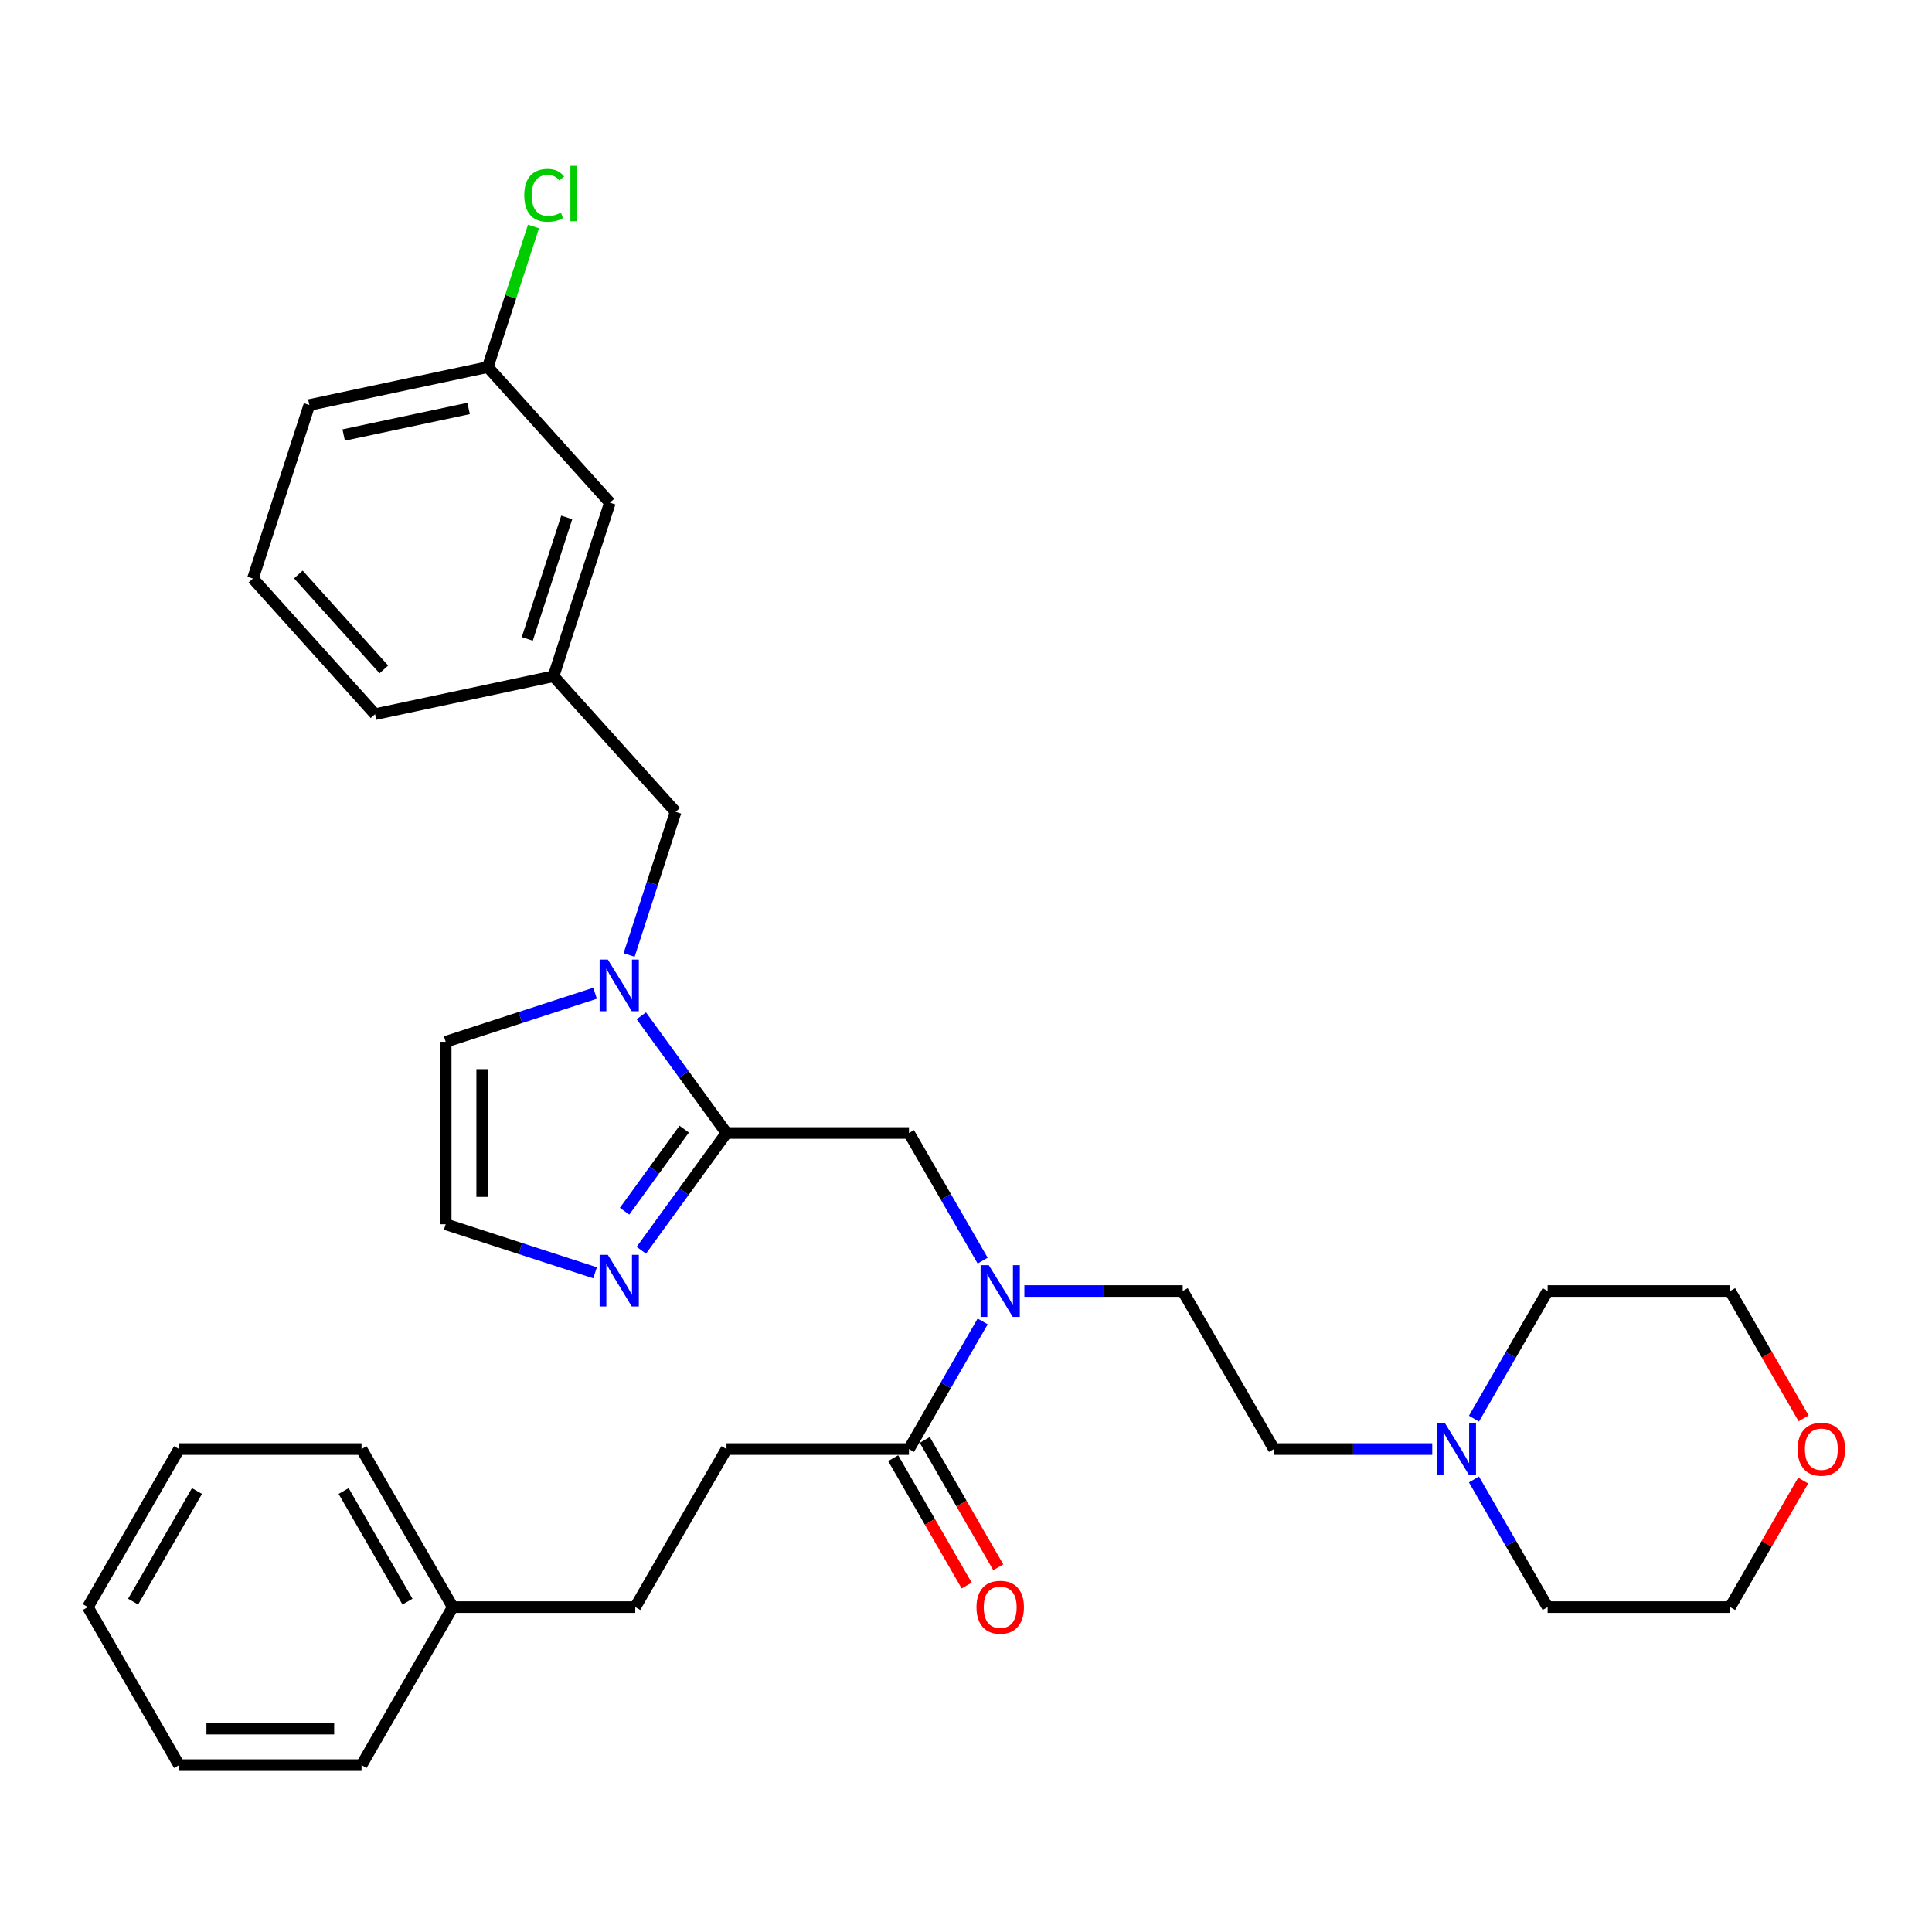 <?xml version='1.0' encoding='iso-8859-1'?>
<svg version='1.1' baseProfile='full'
              xmlns='http://www.w3.org/2000/svg'
                      xmlns:rdkit='http://www.rdkit.org/xml'
                      xmlns:xlink='http://www.w3.org/1999/xlink'
                  xml:space='preserve'
width='1000px' height='1000px' viewBox='0 0 1000 1000'>
<!-- END OF HEADER -->
<rect style='opacity:1.0;fill:#FFFFFF;stroke:none' width='1000' height='1000' x='0' y='0'> </rect>
<path class='bond-0' d='M 376.029,586.443 L 353.987,556.105' style='fill:none;fill-rule:evenodd;stroke:#000000;stroke-width:6px;stroke-linecap:butt;stroke-linejoin:miter;stroke-opacity:1' />
<path class='bond-0' d='M 353.987,556.105 L 331.946,525.767' style='fill:none;fill-rule:evenodd;stroke:#0000FF;stroke-width:6px;stroke-linecap:butt;stroke-linejoin:miter;stroke-opacity:1' />
<path class='bond-1' d='M 376.029,586.443 L 353.987,616.782' style='fill:none;fill-rule:evenodd;stroke:#000000;stroke-width:6px;stroke-linecap:butt;stroke-linejoin:miter;stroke-opacity:1' />
<path class='bond-1' d='M 353.987,616.782 L 331.946,647.12' style='fill:none;fill-rule:evenodd;stroke:#0000FF;stroke-width:6px;stroke-linecap:butt;stroke-linejoin:miter;stroke-opacity:1' />
<path class='bond-1' d='M 354.135,584.442 L 338.705,605.678' style='fill:none;fill-rule:evenodd;stroke:#000000;stroke-width:6px;stroke-linecap:butt;stroke-linejoin:miter;stroke-opacity:1' />
<path class='bond-1' d='M 338.705,605.678 L 323.276,626.915' style='fill:none;fill-rule:evenodd;stroke:#0000FF;stroke-width:6px;stroke-linecap:butt;stroke-linejoin:miter;stroke-opacity:1' />
<path class='bond-4' d='M 376.029,586.443 L 470.479,586.443' style='fill:none;fill-rule:evenodd;stroke:#000000;stroke-width:6px;stroke-linecap:butt;stroke-linejoin:miter;stroke-opacity:1' />
<path class='bond-7' d='M 325.626,494.296 L 337.663,457.25' style='fill:none;fill-rule:evenodd;stroke:#0000FF;stroke-width:6px;stroke-linecap:butt;stroke-linejoin:miter;stroke-opacity:1' />
<path class='bond-7' d='M 337.663,457.25 L 349.7,420.205' style='fill:none;fill-rule:evenodd;stroke:#000000;stroke-width:6px;stroke-linecap:butt;stroke-linejoin:miter;stroke-opacity:1' />
<path class='bond-8' d='M 308.008,514.095 L 269.347,526.657' style='fill:none;fill-rule:evenodd;stroke:#0000FF;stroke-width:6px;stroke-linecap:butt;stroke-linejoin:miter;stroke-opacity:1' />
<path class='bond-8' d='M 269.347,526.657 L 230.686,539.218' style='fill:none;fill-rule:evenodd;stroke:#000000;stroke-width:6px;stroke-linecap:butt;stroke-linejoin:miter;stroke-opacity:1' />
<path class='bond-5' d='M 308.008,658.792 L 269.347,646.23' style='fill:none;fill-rule:evenodd;stroke:#0000FF;stroke-width:6px;stroke-linecap:butt;stroke-linejoin:miter;stroke-opacity:1' />
<path class='bond-5' d='M 269.347,646.23 L 230.686,633.668' style='fill:none;fill-rule:evenodd;stroke:#000000;stroke-width:6px;stroke-linecap:butt;stroke-linejoin:miter;stroke-opacity:1' />
<path class='bond-2' d='M 508.62,652.504 L 489.549,619.474' style='fill:none;fill-rule:evenodd;stroke:#0000FF;stroke-width:6px;stroke-linecap:butt;stroke-linejoin:miter;stroke-opacity:1' />
<path class='bond-2' d='M 489.549,619.474 L 470.479,586.443' style='fill:none;fill-rule:evenodd;stroke:#000000;stroke-width:6px;stroke-linecap:butt;stroke-linejoin:miter;stroke-opacity:1' />
<path class='bond-3' d='M 508.62,683.975 L 489.549,717.005' style='fill:none;fill-rule:evenodd;stroke:#0000FF;stroke-width:6px;stroke-linecap:butt;stroke-linejoin:miter;stroke-opacity:1' />
<path class='bond-3' d='M 489.549,717.005 L 470.479,750.036' style='fill:none;fill-rule:evenodd;stroke:#000000;stroke-width:6px;stroke-linecap:butt;stroke-linejoin:miter;stroke-opacity:1' />
<path class='bond-10' d='M 530.21,668.239 L 571.182,668.239' style='fill:none;fill-rule:evenodd;stroke:#0000FF;stroke-width:6px;stroke-linecap:butt;stroke-linejoin:miter;stroke-opacity:1' />
<path class='bond-10' d='M 571.182,668.239 L 612.154,668.239' style='fill:none;fill-rule:evenodd;stroke:#000000;stroke-width:6px;stroke-linecap:butt;stroke-linejoin:miter;stroke-opacity:1' />
<path class='bond-9' d='M 462.3,754.758 L 481.326,787.713' style='fill:none;fill-rule:evenodd;stroke:#000000;stroke-width:6px;stroke-linecap:butt;stroke-linejoin:miter;stroke-opacity:1' />
<path class='bond-9' d='M 481.326,787.713 L 500.353,820.668' style='fill:none;fill-rule:evenodd;stroke:#FF0000;stroke-width:6px;stroke-linecap:butt;stroke-linejoin:miter;stroke-opacity:1' />
<path class='bond-9' d='M 478.659,745.313 L 497.685,778.268' style='fill:none;fill-rule:evenodd;stroke:#000000;stroke-width:6px;stroke-linecap:butt;stroke-linejoin:miter;stroke-opacity:1' />
<path class='bond-9' d='M 497.685,778.268 L 516.712,811.223' style='fill:none;fill-rule:evenodd;stroke:#FF0000;stroke-width:6px;stroke-linecap:butt;stroke-linejoin:miter;stroke-opacity:1' />
<path class='bond-11' d='M 470.479,750.036 L 376.029,750.036' style='fill:none;fill-rule:evenodd;stroke:#000000;stroke-width:6px;stroke-linecap:butt;stroke-linejoin:miter;stroke-opacity:1' />
<path class='bond-32' d='M 230.686,633.668 L 230.686,539.218' style='fill:none;fill-rule:evenodd;stroke:#000000;stroke-width:6px;stroke-linecap:butt;stroke-linejoin:miter;stroke-opacity:1' />
<path class='bond-32' d='M 249.576,619.501 L 249.576,553.386' style='fill:none;fill-rule:evenodd;stroke:#000000;stroke-width:6px;stroke-linecap:butt;stroke-linejoin:miter;stroke-opacity:1' />
<path class='bond-6' d='M 741.324,750.036 L 700.352,750.036' style='fill:none;fill-rule:evenodd;stroke:#0000FF;stroke-width:6px;stroke-linecap:butt;stroke-linejoin:miter;stroke-opacity:1' />
<path class='bond-6' d='M 700.352,750.036 L 659.379,750.036' style='fill:none;fill-rule:evenodd;stroke:#000000;stroke-width:6px;stroke-linecap:butt;stroke-linejoin:miter;stroke-opacity:1' />
<path class='bond-20' d='M 762.914,765.771 L 781.984,798.801' style='fill:none;fill-rule:evenodd;stroke:#0000FF;stroke-width:6px;stroke-linecap:butt;stroke-linejoin:miter;stroke-opacity:1' />
<path class='bond-20' d='M 781.984,798.801 L 801.054,831.832' style='fill:none;fill-rule:evenodd;stroke:#000000;stroke-width:6px;stroke-linecap:butt;stroke-linejoin:miter;stroke-opacity:1' />
<path class='bond-21' d='M 762.914,734.3 L 781.984,701.27' style='fill:none;fill-rule:evenodd;stroke:#0000FF;stroke-width:6px;stroke-linecap:butt;stroke-linejoin:miter;stroke-opacity:1' />
<path class='bond-21' d='M 781.984,701.27 L 801.054,668.239' style='fill:none;fill-rule:evenodd;stroke:#000000;stroke-width:6px;stroke-linecap:butt;stroke-linejoin:miter;stroke-opacity:1' />
<path class='bond-12' d='M 349.7,420.205 L 286.5,350.015' style='fill:none;fill-rule:evenodd;stroke:#000000;stroke-width:6px;stroke-linecap:butt;stroke-linejoin:miter;stroke-opacity:1' />
<path class='bond-14' d='M 612.154,668.239 L 659.379,750.036' style='fill:none;fill-rule:evenodd;stroke:#000000;stroke-width:6px;stroke-linecap:butt;stroke-linejoin:miter;stroke-opacity:1' />
<path class='bond-17' d='M 376.029,750.036 L 328.804,831.832' style='fill:none;fill-rule:evenodd;stroke:#000000;stroke-width:6px;stroke-linecap:butt;stroke-linejoin:miter;stroke-opacity:1' />
<path class='bond-15' d='M 286.5,350.015 L 315.687,260.187' style='fill:none;fill-rule:evenodd;stroke:#000000;stroke-width:6px;stroke-linecap:butt;stroke-linejoin:miter;stroke-opacity:1' />
<path class='bond-15' d='M 272.913,330.703 L 293.344,267.824' style='fill:none;fill-rule:evenodd;stroke:#000000;stroke-width:6px;stroke-linecap:butt;stroke-linejoin:miter;stroke-opacity:1' />
<path class='bond-25' d='M 286.5,350.015 L 194.114,369.652' style='fill:none;fill-rule:evenodd;stroke:#000000;stroke-width:6px;stroke-linecap:butt;stroke-linejoin:miter;stroke-opacity:1' />
<path class='bond-13' d='M 933.317,766.338 L 914.411,799.085' style='fill:none;fill-rule:evenodd;stroke:#FF0000;stroke-width:6px;stroke-linecap:butt;stroke-linejoin:miter;stroke-opacity:1' />
<path class='bond-13' d='M 914.411,799.085 L 895.504,831.832' style='fill:none;fill-rule:evenodd;stroke:#000000;stroke-width:6px;stroke-linecap:butt;stroke-linejoin:miter;stroke-opacity:1' />
<path class='bond-34' d='M 933.557,734.149 L 914.531,701.194' style='fill:none;fill-rule:evenodd;stroke:#FF0000;stroke-width:6px;stroke-linecap:butt;stroke-linejoin:miter;stroke-opacity:1' />
<path class='bond-34' d='M 914.531,701.194 L 895.504,668.239' style='fill:none;fill-rule:evenodd;stroke:#000000;stroke-width:6px;stroke-linecap:butt;stroke-linejoin:miter;stroke-opacity:1' />
<path class='bond-16' d='M 315.687,260.187 L 252.488,189.997' style='fill:none;fill-rule:evenodd;stroke:#000000;stroke-width:6px;stroke-linecap:butt;stroke-linejoin:miter;stroke-opacity:1' />
<path class='bond-18' d='M 252.488,189.997 L 264.313,153.603' style='fill:none;fill-rule:evenodd;stroke:#000000;stroke-width:6px;stroke-linecap:butt;stroke-linejoin:miter;stroke-opacity:1' />
<path class='bond-18' d='M 264.313,153.603 L 276.138,117.209' style='fill:none;fill-rule:evenodd;stroke:#00CC00;stroke-width:6px;stroke-linecap:butt;stroke-linejoin:miter;stroke-opacity:1' />
<path class='bond-33' d='M 252.488,189.997 L 160.102,209.635' style='fill:none;fill-rule:evenodd;stroke:#000000;stroke-width:6px;stroke-linecap:butt;stroke-linejoin:miter;stroke-opacity:1' />
<path class='bond-33' d='M 242.557,211.42 L 177.887,225.166' style='fill:none;fill-rule:evenodd;stroke:#000000;stroke-width:6px;stroke-linecap:butt;stroke-linejoin:miter;stroke-opacity:1' />
<path class='bond-19' d='M 328.804,831.832 L 234.354,831.832' style='fill:none;fill-rule:evenodd;stroke:#000000;stroke-width:6px;stroke-linecap:butt;stroke-linejoin:miter;stroke-opacity:1' />
<path class='bond-27' d='M 234.354,831.832 L 187.129,750.036' style='fill:none;fill-rule:evenodd;stroke:#000000;stroke-width:6px;stroke-linecap:butt;stroke-linejoin:miter;stroke-opacity:1' />
<path class='bond-27' d='M 210.912,829.007 L 177.854,771.75' style='fill:none;fill-rule:evenodd;stroke:#000000;stroke-width:6px;stroke-linecap:butt;stroke-linejoin:miter;stroke-opacity:1' />
<path class='bond-28' d='M 234.354,831.832 L 187.129,913.628' style='fill:none;fill-rule:evenodd;stroke:#000000;stroke-width:6px;stroke-linecap:butt;stroke-linejoin:miter;stroke-opacity:1' />
<path class='bond-24' d='M 801.054,831.832 L 895.504,831.832' style='fill:none;fill-rule:evenodd;stroke:#000000;stroke-width:6px;stroke-linecap:butt;stroke-linejoin:miter;stroke-opacity:1' />
<path class='bond-23' d='M 801.054,668.239 L 895.504,668.239' style='fill:none;fill-rule:evenodd;stroke:#000000;stroke-width:6px;stroke-linecap:butt;stroke-linejoin:miter;stroke-opacity:1' />
<path class='bond-22' d='M 130.915,299.462 L 194.114,369.652' style='fill:none;fill-rule:evenodd;stroke:#000000;stroke-width:6px;stroke-linecap:butt;stroke-linejoin:miter;stroke-opacity:1' />
<path class='bond-22' d='M 154.433,297.35 L 198.673,346.483' style='fill:none;fill-rule:evenodd;stroke:#000000;stroke-width:6px;stroke-linecap:butt;stroke-linejoin:miter;stroke-opacity:1' />
<path class='bond-26' d='M 130.915,299.462 L 160.102,209.635' style='fill:none;fill-rule:evenodd;stroke:#000000;stroke-width:6px;stroke-linecap:butt;stroke-linejoin:miter;stroke-opacity:1' />
<path class='bond-29' d='M 187.129,750.036 L 92.68,750.036' style='fill:none;fill-rule:evenodd;stroke:#000000;stroke-width:6px;stroke-linecap:butt;stroke-linejoin:miter;stroke-opacity:1' />
<path class='bond-30' d='M 187.129,913.628 L 92.68,913.628' style='fill:none;fill-rule:evenodd;stroke:#000000;stroke-width:6px;stroke-linecap:butt;stroke-linejoin:miter;stroke-opacity:1' />
<path class='bond-30' d='M 172.962,894.738 L 106.847,894.738' style='fill:none;fill-rule:evenodd;stroke:#000000;stroke-width:6px;stroke-linecap:butt;stroke-linejoin:miter;stroke-opacity:1' />
<path class='bond-35' d='M 92.68,750.036 L 45.455,831.832' style='fill:none;fill-rule:evenodd;stroke:#000000;stroke-width:6px;stroke-linecap:butt;stroke-linejoin:miter;stroke-opacity:1' />
<path class='bond-35' d='M 101.955,771.75 L 68.897,829.007' style='fill:none;fill-rule:evenodd;stroke:#000000;stroke-width:6px;stroke-linecap:butt;stroke-linejoin:miter;stroke-opacity:1' />
<path class='bond-31' d='M 92.68,913.628 L 45.455,831.832' style='fill:none;fill-rule:evenodd;stroke:#000000;stroke-width:6px;stroke-linecap:butt;stroke-linejoin:miter;stroke-opacity:1' />
<path  class='atom-1' d='M 314.601 496.658
L 323.366 510.825
Q 324.234 512.223, 325.632 514.754
Q 327.03 517.286, 327.106 517.437
L 327.106 496.658
L 330.657 496.658
L 330.657 523.406
L 326.992 523.406
L 317.585 507.916
Q 316.49 506.103, 315.318 504.025
Q 314.185 501.947, 313.845 501.305
L 313.845 523.406
L 310.369 523.406
L 310.369 496.658
L 314.601 496.658
' fill='#0000FF'/>
<path  class='atom-2' d='M 314.601 649.481
L 323.366 663.648
Q 324.234 665.046, 325.632 667.578
Q 327.03 670.109, 327.106 670.26
L 327.106 649.481
L 330.657 649.481
L 330.657 676.229
L 326.992 676.229
L 317.585 660.739
Q 316.49 658.926, 315.318 656.848
Q 314.185 654.77, 313.845 654.128
L 313.845 676.229
L 310.369 676.229
L 310.369 649.481
L 314.601 649.481
' fill='#0000FF'/>
<path  class='atom-3' d='M 511.792 654.865
L 520.557 669.033
Q 521.426 670.431, 522.824 672.962
Q 524.221 675.493, 524.297 675.644
L 524.297 654.865
L 527.848 654.865
L 527.848 681.614
L 524.184 681.614
L 514.776 666.124
Q 513.681 664.31, 512.51 662.232
Q 511.376 660.155, 511.036 659.512
L 511.036 681.614
L 507.56 681.614
L 507.56 654.865
L 511.792 654.865
' fill='#0000FF'/>
<path  class='atom-7' d='M 747.917 736.661
L 756.682 750.829
Q 757.551 752.227, 758.948 754.758
Q 760.346 757.289, 760.422 757.44
L 760.422 736.661
L 763.973 736.661
L 763.973 763.41
L 760.309 763.41
L 750.901 747.92
Q 749.806 746.106, 748.635 744.029
Q 747.501 741.951, 747.161 741.308
L 747.161 763.41
L 743.685 763.41
L 743.685 736.661
L 747.917 736.661
' fill='#0000FF'/>
<path  class='atom-10' d='M 505.426 831.907
Q 505.426 825.485, 508.599 821.895
Q 511.773 818.306, 517.704 818.306
Q 523.636 818.306, 526.809 821.895
Q 529.983 825.485, 529.983 831.907
Q 529.983 838.405, 526.772 842.108
Q 523.56 845.772, 517.704 845.772
Q 511.811 845.772, 508.599 842.108
Q 505.426 838.443, 505.426 831.907
M 517.704 842.75
Q 521.785 842.75, 523.976 840.03
Q 526.205 837.272, 526.205 831.907
Q 526.205 826.656, 523.976 824.011
Q 521.785 821.329, 517.704 821.329
Q 513.624 821.329, 511.395 823.973
Q 509.204 826.618, 509.204 831.907
Q 509.204 837.31, 511.395 840.03
Q 513.624 842.75, 517.704 842.75
' fill='#FF0000'/>
<path  class='atom-14' d='M 930.451 750.111
Q 930.451 743.689, 933.624 740.099
Q 936.798 736.51, 942.729 736.51
Q 948.661 736.51, 951.834 740.099
Q 955.008 743.689, 955.008 750.111
Q 955.008 756.609, 951.796 760.312
Q 948.585 763.976, 942.729 763.976
Q 936.836 763.976, 933.624 760.312
Q 930.451 756.647, 930.451 750.111
M 942.729 760.954
Q 946.809 760.954, 949.001 758.234
Q 951.23 755.476, 951.23 750.111
Q 951.23 744.86, 949.001 742.215
Q 946.809 739.533, 942.729 739.533
Q 938.649 739.533, 936.42 742.177
Q 934.229 744.822, 934.229 750.111
Q 934.229 755.514, 936.42 758.234
Q 938.649 760.954, 942.729 760.954
' fill='#FF0000'/>
<path  class='atom-19' d='M 271.36 101.096
Q 271.36 94.446, 274.458 90.971
Q 277.594 87.457, 283.526 87.457
Q 289.041 87.457, 291.988 91.348
L 289.495 93.388
Q 287.341 90.555, 283.526 90.555
Q 279.483 90.555, 277.33 93.275
Q 275.214 95.957, 275.214 101.096
Q 275.214 106.385, 277.405 109.105
Q 279.634 111.825, 283.941 111.825
Q 286.888 111.825, 290.326 110.049
L 291.384 112.883
Q 289.986 113.79, 287.87 114.319
Q 285.755 114.848, 283.412 114.848
Q 277.594 114.848, 274.458 111.296
Q 271.36 107.745, 271.36 101.096
' fill='#00CC00'/>
<path  class='atom-19' d='M 295.237 85.832
L 298.713 85.832
L 298.713 114.508
L 295.237 114.508
L 295.237 85.832
' fill='#00CC00'/>
</svg>
